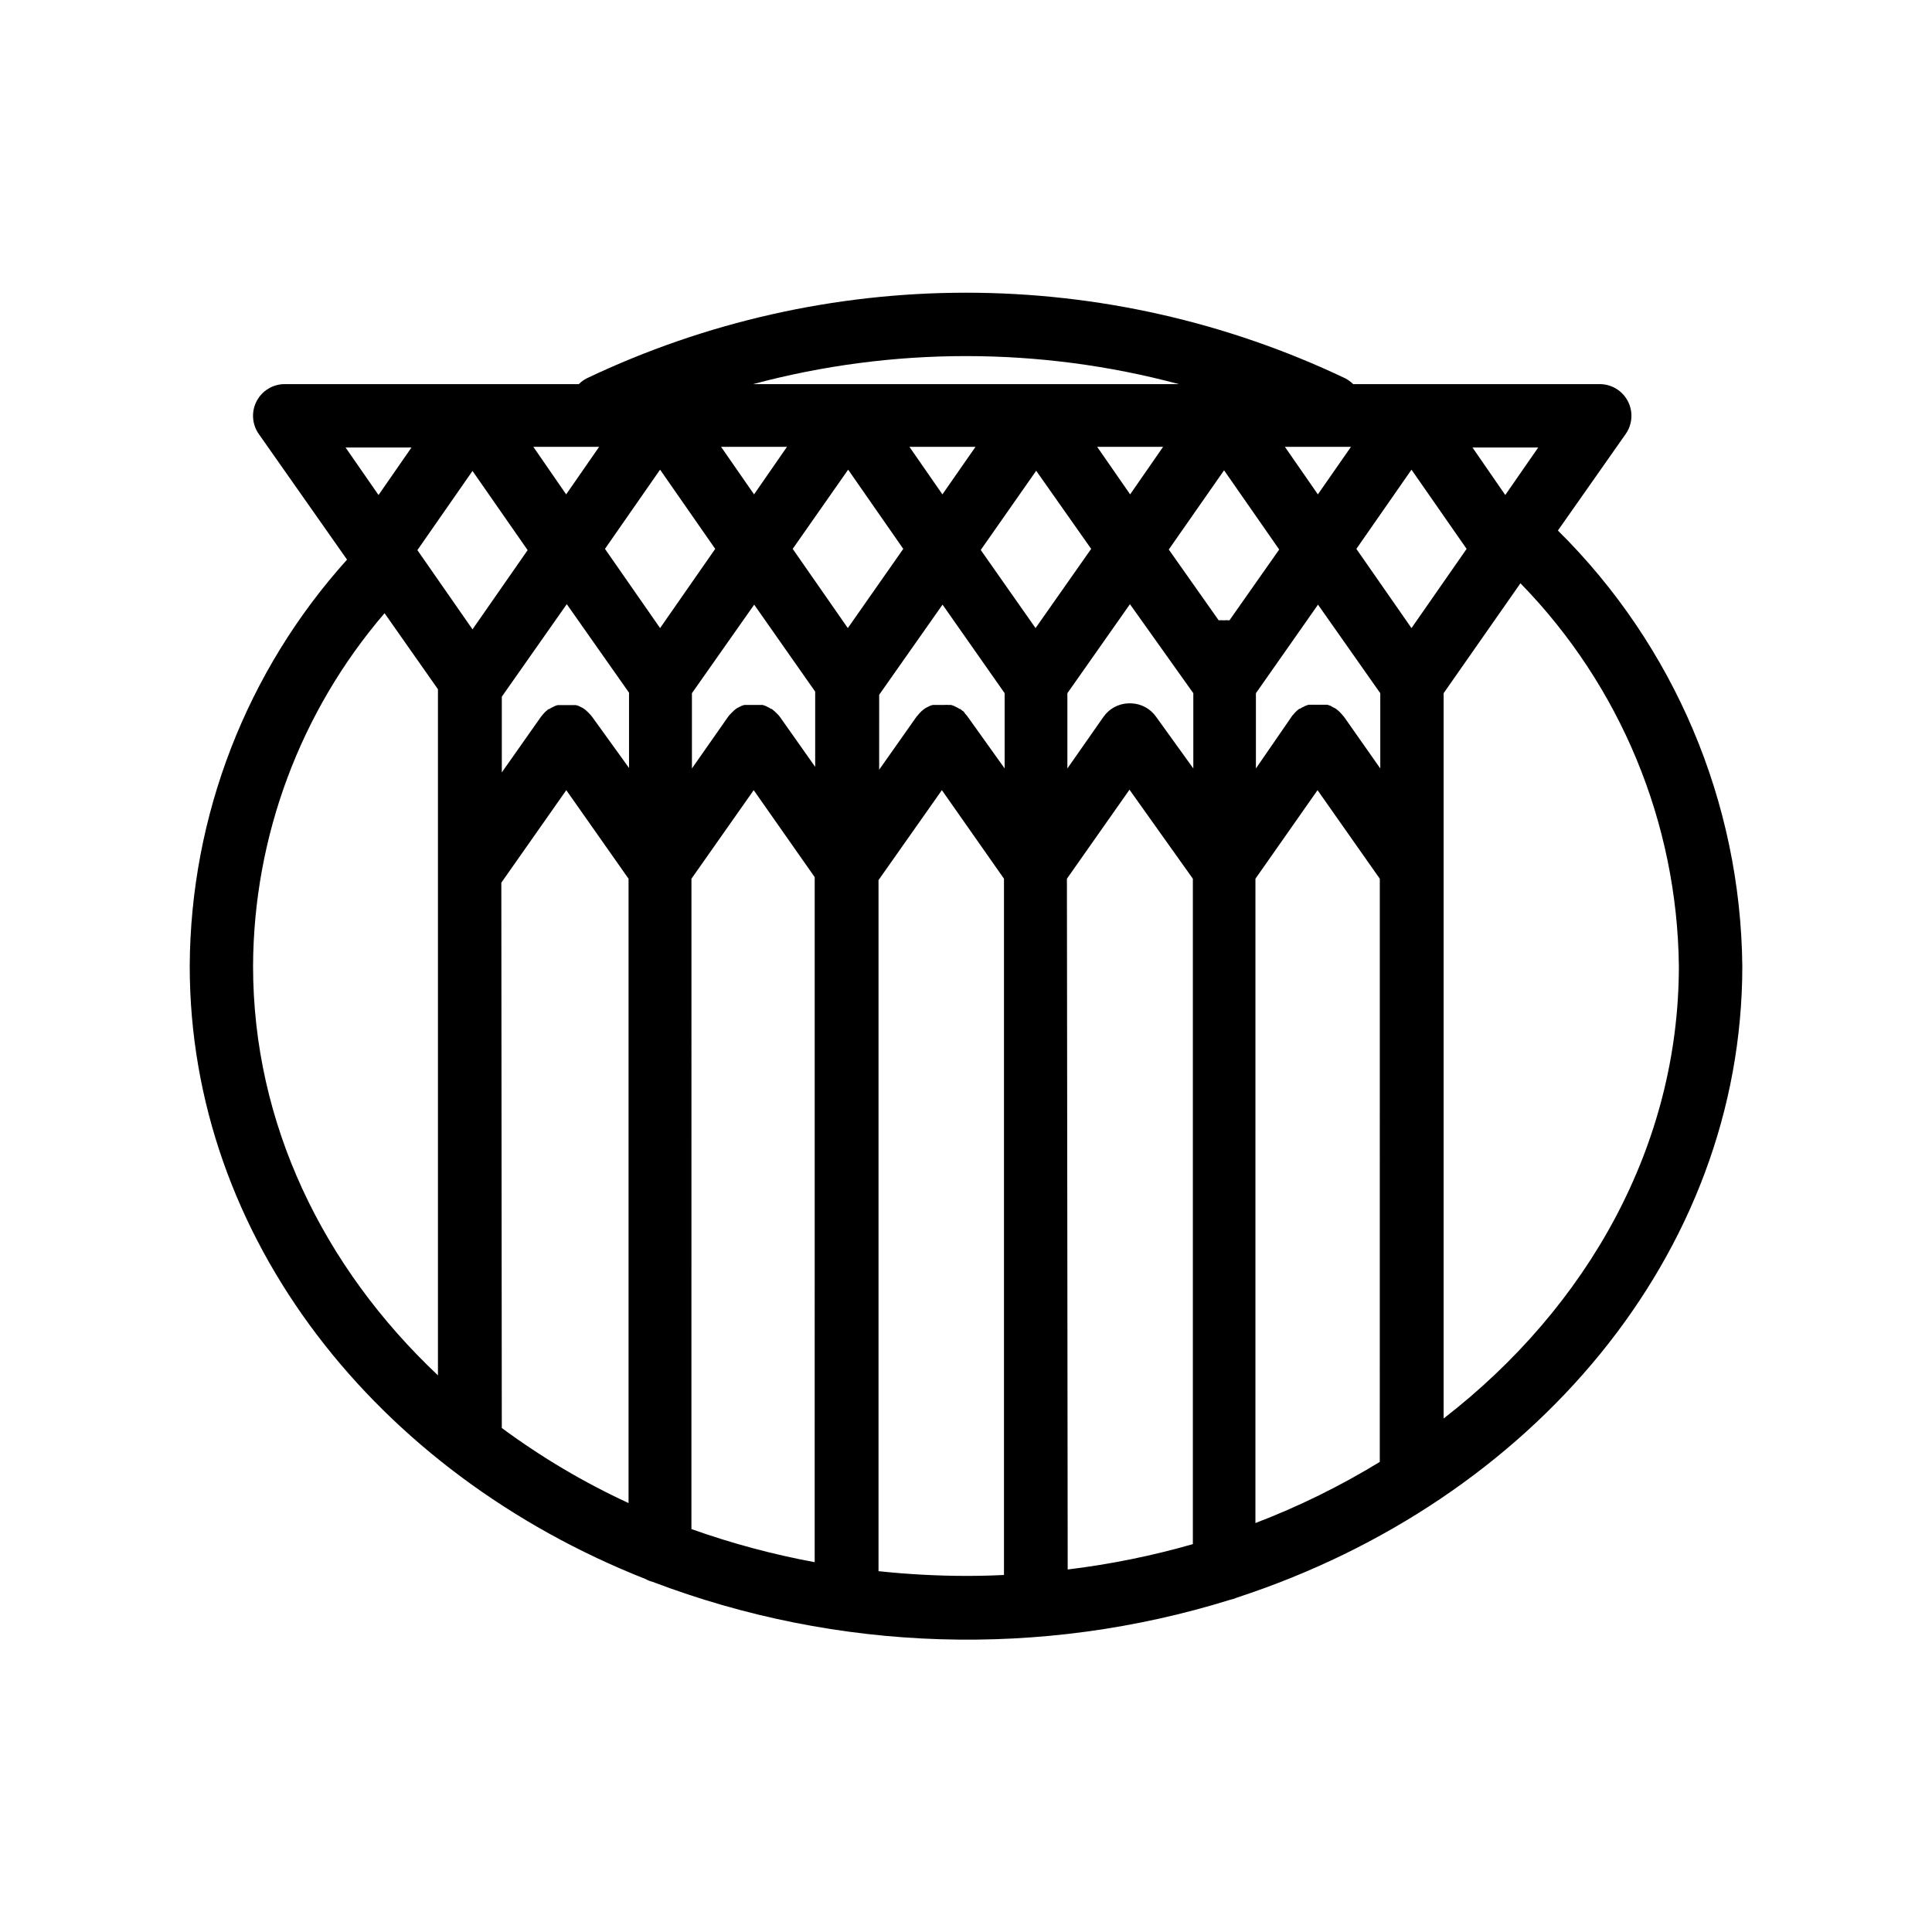 <?xml version="1.0" encoding="UTF-8"?>
<!-- Uploaded to: ICON Repo, www.iconrepo.com, Generator: ICON Repo Mixer Tools -->
<svg fill="#000000" width="800px" height="800px" version="1.1" viewBox="144 144 512 512" xmlns="http://www.w3.org/2000/svg">
 <path d="m574.82 259.02c1.805-2.566 2.027-5.922 0.578-8.707-1.449-2.781-4.328-4.523-7.465-4.519h-65.324c-0.637-0.617-1.355-1.141-2.144-1.551-31.387-14.93-65.707-22.672-100.46-22.672s-69.082 7.742-100.47 22.672c-0.793 0.402-1.516 0.926-2.141 1.551h-77.926c-3.133-0.004-6.012 1.738-7.461 4.519-1.449 2.785-1.227 6.141 0.578 8.707l23.387 33.293h-0.004c-26.648 29.559-41.488 67.891-41.688 107.69 0 72.129 49.625 134.35 120.75 162.44v-0.004c0.59 0.34 1.227 0.594 1.887 0.758 49.086 18.664 103.01 20.336 153.16 4.742 0.621-0.129 1.227-0.328 1.805-0.586 78.09-25.527 133.85-90.895 133.85-167.35-0.449-43.41-18.012-84.887-48.871-115.41zm-174.36 74.941c-0.09-0.156-0.203-0.301-0.336-0.418l-0.59-0.715c0-0.25-0.461-0.418-0.672-0.629-0.145-0.102-0.285-0.215-0.418-0.336h-0.211c-0.238-0.195-0.508-0.352-0.797-0.465l-0.672-0.336v0.004c-0.246-0.105-0.496-0.188-0.754-0.254h-0.801c-0.266-0.023-0.531-0.023-0.797 0h-1.637c-0.25-0.02-0.504-0.02-0.754 0h-0.801c-0.27 0.066-0.535 0.148-0.797 0.254l-0.672 0.336v-0.004c-0.281 0.125-0.551 0.277-0.797 0.465-0.148 0.102-0.289 0.211-0.422 0.336-0.242 0.188-0.469 0.398-0.672 0.629-0.215 0.203-0.414 0.43-0.586 0.672l-0.379 0.418-9.91 14.066 0.004-19.859 16.793-23.891 16.457 23.469v19.941zm-131.24-65.16 14.609 20.992-14.609 20.992-14.609-20.992zm240.57 78.848-9.613-13.688-0.379-0.418h-0.004c-0.172-0.246-0.367-0.469-0.586-0.672-0.203-0.23-0.43-0.441-0.672-0.633-0.133-0.121-0.273-0.234-0.418-0.336-0.258-0.191-0.539-0.348-0.84-0.461l-0.715-0.418c-0.262-0.105-0.527-0.188-0.797-0.254h-0.801c-0.25-0.02-0.504-0.02-0.754 0h-1.848c-0.266-0.023-0.531-0.023-0.797 0h-0.797l-0.754 0.25-0.672 0.336-0.004 0.004c-0.285 0.109-0.555 0.266-0.797 0.461h-0.211c-0.129 0.121-0.27 0.234-0.418 0.336 0 0-0.461 0.379-0.672 0.629l-0.586 0.672h-0.004c-0.133 0.121-0.246 0.262-0.336 0.422l-9.488 13.77v-19.941l16.457-23.469 16.5 23.469zm-59.41-13.688c-1.516-2.156-3.957-3.481-6.59-3.566h-0.758c-2.633 0.086-5.074 1.41-6.59 3.566l-9.574 13.688v-19.941l16.582-23.594 16.793 23.594v19.941zm-99.711 0c-0.102-0.148-0.215-0.289-0.336-0.418l-0.715-0.715c-0.219-0.23-0.457-0.441-0.715-0.629l-0.379-0.336h-0.211 0.004c-0.246-0.188-0.516-0.34-0.797-0.465l-0.672-0.336-0.754-0.25h-3.234c-0.254-0.02-0.504-0.02-0.758 0h-0.797c-0.273 0.059-0.539 0.145-0.797 0.254l-0.672 0.336v-0.004c-0.285 0.125-0.551 0.277-0.797 0.465-0.148 0.102-0.289 0.211-0.422 0.336-0.461 0.402-0.895 0.84-1.301 1.301-0.121 0.133-0.234 0.27-0.336 0.418l-9.613 13.73v-19.941l16.5-23.469 16.164 23.051v19.941zm-49.75 0h-0.004c-0.098-0.148-0.211-0.289-0.332-0.418-0.406-0.461-0.844-0.898-1.305-1.305-0.129-0.121-0.27-0.234-0.418-0.336-0.246-0.184-0.516-0.34-0.797-0.461l-0.672-0.336c-0.258-0.109-0.527-0.191-0.801-0.25h-0.797c-0.25-0.02-0.504-0.02-0.754 0h-3.234c-0.258 0.062-0.508 0.148-0.754 0.25l-0.672 0.336c-0.285 0.121-0.551 0.277-0.797 0.461h-0.211l-0.379 0.336c-0.258 0.188-0.496 0.398-0.715 0.633l-0.586 0.672c-0.121 0.129-0.234 0.27-0.336 0.418l-10.371 14.738v-20.07l17.215-24.52 16.5 23.469v19.941zm18.012-23.512-14.609-20.992 14.609-20.992 14.609 20.992zm49.75 0-14.609-20.992 14.695-20.992 14.609 20.992zm101.14-2.059-0.004 0.004c-0.473-0.043-0.949-0.043-1.426 0-0.477-0.043-0.953-0.043-1.426 0l-13.227-18.766 14.652-20.992 14.609 20.992zm-51.387 2.059-14.527-20.699 14.695-20.992 14.57 20.699zm74.816-35.434-8.734-12.594h17.504zm-49.75 0-8.734-12.594h17.465zm-49.75 0-8.734-12.594h17.5zm-49.918 0-8.734-12.594h17.457zm-41.059-12.594-8.734 12.594-8.691-12.594zm-25.914 115.5 17.215-24.52 16.5 23.469v165.46c-11.844-5.473-23.098-12.141-33.59-19.898zm50.383-1.051 16.5-23.469 16.164 23.051-0.004 181.54c-11.102-2.051-22.023-4.984-32.664-8.773zm99.504 0 16.582-23.594 16.793 23.594v176.34c-10.863 3.113-21.953 5.363-33.168 6.719zm49.961 0 16.457-23.469 16.5 23.469-0.004 154.55c-10.465 6.398-21.496 11.824-32.957 16.203zm41.355-66.418-14.609-20.992 14.609-20.992 14.609 20.992zm33.586-47.863-8.734 12.594-8.691-12.594zm-95.348-16.793h-112.73c36.969-9.906 75.891-9.906 112.86 0zm-203.25 16.797-8.734 12.594-8.734-12.594zm-41.984 137.41c0.145-34.316 12.5-67.461 34.848-93.5l14.148 20.152v181.83c-30.441-28.715-48.996-66.754-48.996-108.48zm165.75 160.38v-183.14l16.793-23.848 16.457 23.469v184.52c-3.305 0.168-6.66 0.25-10.078 0.25h0.004c-7.742-0.016-15.48-0.434-23.176-1.258zm149.76-40.473v-192.2l20.359-29.137c26.516 27.156 41.551 63.48 41.984 101.43 0 47.523-24.098 90.305-62.344 119.91z"/>
</svg>